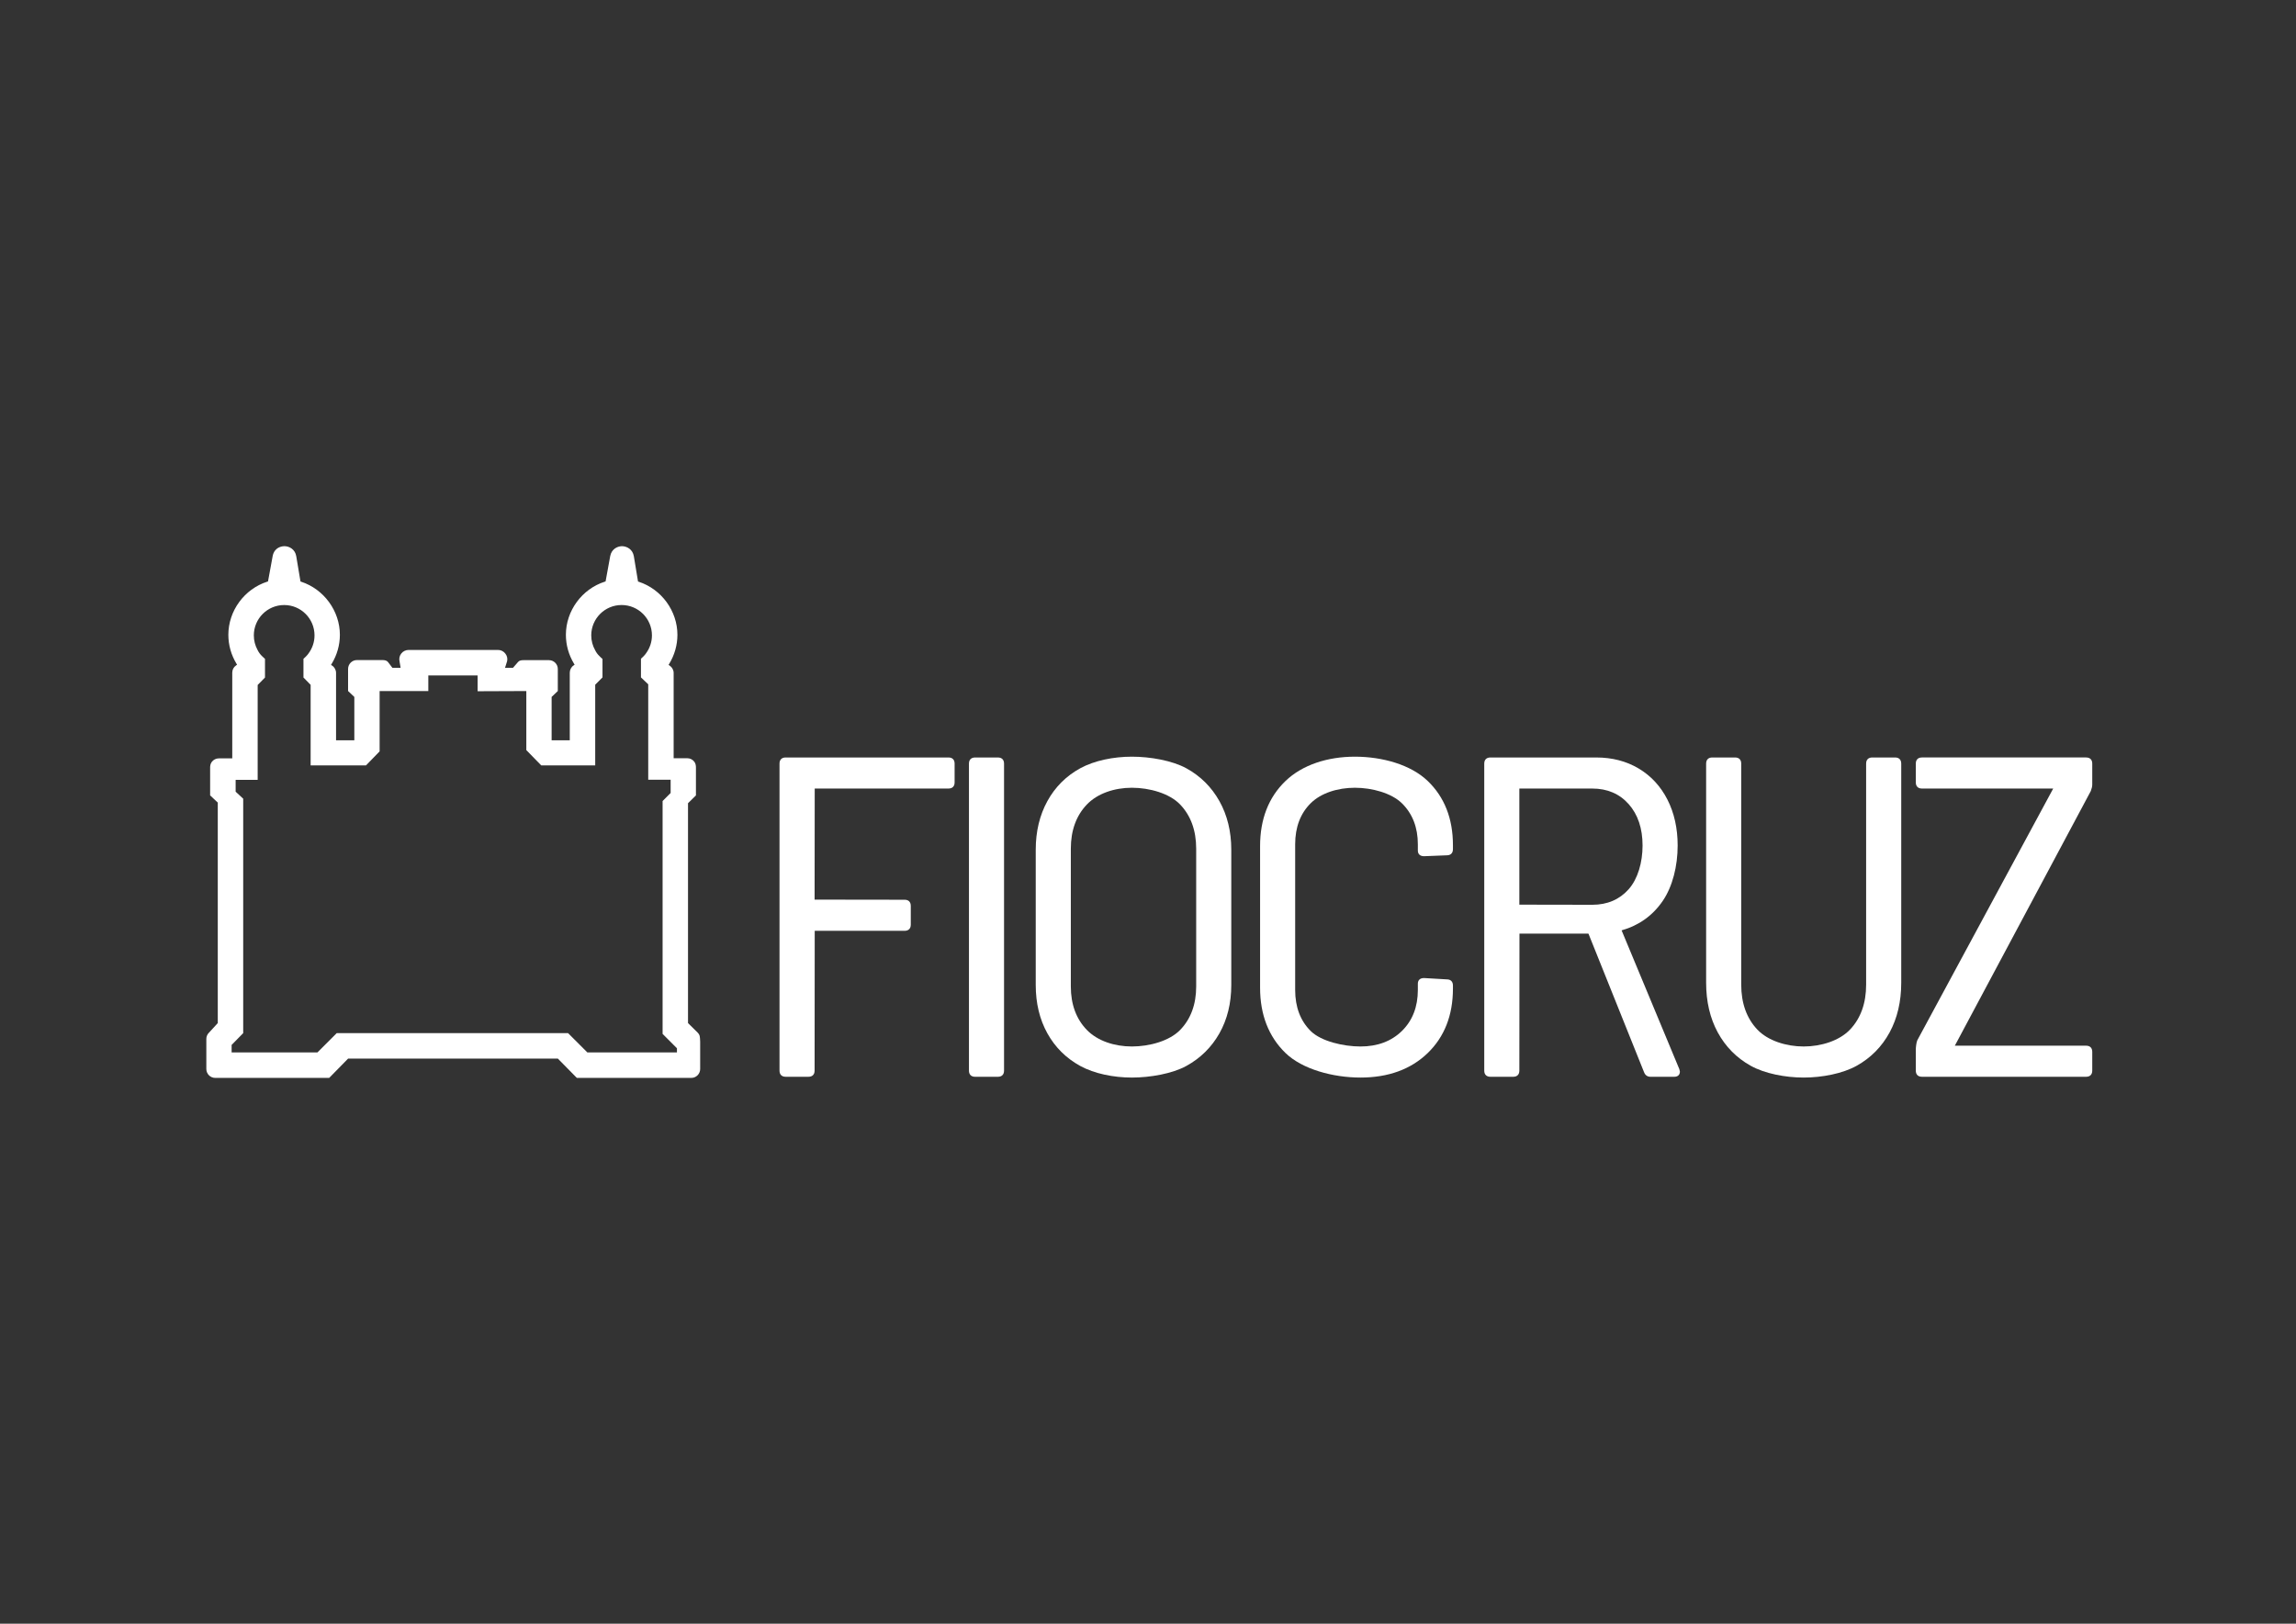 <?xml version="1.0" encoding="UTF-8" standalone="no"?>
<!-- Generator: Adobe Illustrator 16.0.0, SVG Export Plug-In . SVG Version: 6.00 Build 0)  -->

<svg
   version="1.1"
   id="Layer_1"
   x="0px"
   y="0px"
   width="841.89px"
   height="595.276px"
   viewBox="0 0 841.89 595.276"
   enable-background="new 0 0 841.89 595.276"
   xml:space="preserve"
   sodipodi:docname="marca_Fiocruz_horizontal.svg"
   inkscape:version="1.1.2 (b8e25be833, 2022-02-05)"
   xmlns:inkscape="http://www.inkscape.org/namespaces/inkscape"
   xmlns:sodipodi="http://sodipodi.sourceforge.net/DTD/sodipodi-0.dtd"
   xmlns="http://www.w3.org/2000/svg"
   xmlns:svg="http://www.w3.org/2000/svg"><rect x="0" y="0" width="841.89" height="595.276" fill="#333333" stroke="none"/><defs
   id="defs23">
	
	
	
	
	
	
	
	
</defs><sodipodi:namedview
   id="namedview21"
   pagecolor="#ffffff"
   bordercolor="#666666"
   borderopacity="1.0"
   inkscape:pageshadow="2"
   inkscape:pageopacity="0.0"
   inkscape:pagecheckerboard="0"
   showgrid="false"
   inkscape:zoom="1.382552"
   inkscape:cx="347.90736"
   inkscape:cy="297.99965"
   inkscape:window-width="1920"
   inkscape:window-height="1009"
   inkscape:window-x="-8"
   inkscape:window-y="-8"
   inkscape:window-maximized="1"
   inkscape:current-layer="Layer_1" />
<path
   d="m 347.783,277.701 h -59.704 c -1.43,0 -2.251,0.82 -2.251,2.25 v 112.558 c 0,1.431 0.821,2.251 2.251,2.251 h 8.365 c 1.431,0 2.251,-0.82 2.251,-2.251 l 0.045,-51.259 h 32.969 c 1.431,0 2.252,-0.819 2.252,-2.25 v -6.89 c 0,-1.431 -0.821,-2.25 -2.252,-2.25 l -33.014,-0.046 0.045,-40.723 h 49.043 c 1.431,0 2.252,-0.819 2.252,-2.25 v -6.89 c 0,-1.43 -0.821,-2.25 -2.252,-2.25"
   id="path2"
   style="fill:#ffffff" /><path
   d="m 365.908,277.706 h -8.364 c -1.431,0 -2.252,0.82 -2.252,2.25 v 112.558 c 0,1.431 0.821,2.251 2.252,2.251 h 8.364 c 1.431,0 2.252,-0.82 2.252,-2.251 V 279.956 c 0,-1.431 -0.822,-2.25 -2.252,-2.25"
   id="path4"
   style="fill:#ffffff" /><path
   d="m 435.009,281.668 c -5.152,-2.826 -13.228,-4.258 -19.971,-4.258 -6.744,0 -13.796,1.432 -18.947,4.258 -5.166,2.832 -9.22,6.887 -12.053,12.052 -2.825,5.151 -4.257,11.127 -4.257,17.761 v 49.661 c 0,6.638 1.433,12.587 4.258,17.682 2.832,5.11 6.886,9.135 12.052,11.968 5.15,2.824 12.203,4.259 18.947,4.259 6.744,0 14.819,-1.433 19.971,-4.259 5.161,-2.83 9.242,-6.854 12.129,-11.963 2.882,-5.097 4.343,-11.048 4.343,-17.687 v -49.661 c 0,-6.637 -1.46,-12.613 -4.342,-17.766 -2.888,-5.164 -6.969,-9.217 -12.13,-12.047 m 3.605,29.485 v 50.482 c 0,6.583 -1.982,11.957 -5.896,15.976 -3.906,4.013 -11.211,6.047 -17.681,6.047 -6.363,0 -12.591,-2.034 -16.494,-6.047 -3.912,-4.017 -5.896,-9.391 -5.896,-15.976 v -50.482 c 0,-6.693 1.985,-12.152 5.898,-16.224 3.908,-4.067 10.135,-6.128 16.492,-6.128 6.464,0 13.768,2.061 17.679,6.128 3.915,4.075 5.898,9.534 5.898,16.224"
   id="path6"
   style="fill:#ffffff" /><path
   d="m 496.81,277.41 c -10.066,0 -19.315,3.009 -25.475,8.945 -6.166,5.944 -9.291,13.955 -9.291,23.813 v 51.957 c 0,9.859 3.125,17.897 9.288,23.894 6.158,5.992 17.451,9.03 27.521,9.03 10.177,0 18.46,-3.01 24.617,-8.945 6.164,-5.941 9.289,-13.897 9.289,-23.65 v -1.146 c 0,-1.43 -0.818,-2.251 -2.213,-2.251 h -0.002 l -8.4,-0.493 c -1.431,0 -2.251,0.76 -2.251,2.087 v 2.297 c 0,6.143 -1.954,11.184 -5.805,14.982 -3.854,3.802 -8.98,5.729 -15.235,5.729 -6.257,0 -14.421,-1.899 -18.221,-5.646 -3.797,-3.741 -5.721,-8.811 -5.721,-15.064 v -53.434 c 0,-6.252 1.924,-11.321 5.721,-15.064 3.804,-3.748 9.925,-5.649 16.177,-5.649 6.254,0 13.424,1.927 17.278,5.729 3.852,3.802 5.806,8.843 5.806,14.984 v 2.296 c 0,1.327 0.819,2.088 2.273,2.088 h 10e-4 l 8.342,-0.329 c 1.43,0 2.25,-0.82 2.25,-2.25 v -1.477 c 0,-9.749 -3.125,-17.679 -9.291,-23.569 -6.158,-5.882 -16.484,-8.864 -26.658,-8.864"
   id="path8"
   style="fill:#ffffff" /><path
   d="m 594.61,341.102 -0.008,-0.014 c 6.315,-1.786 11.373,-5.393 15.036,-10.721 3.663,-5.328 5.521,-12.868 5.521,-20.396 0,-6.299 -1.266,-11.967 -3.758,-16.845 -2.502,-4.893 -6.059,-8.729 -10.566,-11.4 -4.502,-2.669 -9.71,-4.022 -15.483,-4.022 h -38.859 c -1.432,0 -2.252,0.82 -2.252,2.251 v 112.557 c 0,1.431 0.82,2.252 2.252,2.252 h 8.363 c 1.432,0 2.253,-0.821 2.253,-2.252 l 0.044,-50.237 H 582.4 l 0.091,0.11 20.336,50.676 c 0.417,1.114 1.238,1.703 2.373,1.703 h 8.691 c 1.327,0 2.087,-0.702 2.087,-1.924 l -0.21,-0.891 z m 7.681,-31.13 c 0,6.157 -1.715,12.23 -5.095,16.034 -3.363,3.782 -7.845,5.7 -13.32,5.7 l -26.768,-0.046 v -42.52 l 0.044,-0.045 h 26.724 c 5.476,0 9.957,1.917 13.32,5.7 3.38,3.805 5.095,8.911 5.095,15.177"
   id="path10"
   style="fill:#ffffff" /><path
   d="m 694.883,277.701 h -8.364 c -1.431,0 -2.252,0.82 -2.252,2.25 v 81.028 c 0,6.801 -1.985,12.344 -5.899,16.473 -3.908,4.118 -10.646,6.206 -17.001,6.206 -6.36,0 -13.097,-2.088 -17,-6.206 -3.915,-4.126 -5.901,-9.668 -5.901,-16.473 v -81.028 c 0,-1.43 -0.821,-2.25 -2.251,-2.25 h -8.366 c -1.431,0 -2.251,0.82 -2.251,2.25 v 80.372 c 0,6.852 1.433,12.965 4.257,18.17 2.831,5.219 6.885,9.328 12.049,12.215 5.15,2.881 12.716,4.342 19.464,4.342 6.745,0 14.312,-1.461 19.463,-4.342 5.166,-2.888 9.219,-6.997 12.048,-12.215 2.826,-5.206 4.258,-11.32 4.258,-18.17 v -80.372 c -0.002,-1.43 -0.824,-2.25 -2.254,-2.25"
   id="path12"
   style="fill:#ffffff" /><path
   d="m 767.179,287.66 v -7.709 c 0,-1.431 -0.821,-2.251 -2.253,-2.251 h -60.194 c -1.431,0 -2.251,0.82 -2.251,2.251 v 6.889 c 0,1.431 0.82,2.251 2.251,2.251 l 48.132,10e-4 -49.842,92.311 c -0.359,0.842 -0.541,2.661 -0.541,3.396 v 7.709 c 0,1.431 0.82,2.252 2.251,2.252 h 60.194 c 1.432,0 2.253,-0.821 2.253,-2.252 v -6.89 c 0,-1.431 -0.821,-2.25 -2.253,-2.25 l -48.131,-0.002 49.853,-93.359 c 0.357,-0.95 0.531,-1.717 0.531,-2.347"
   id="path14"
   style="fill:#ffffff" /><path
   d="m 256.493,379.587 c -0.048,-0.112 -0.111,-0.255 -0.216,-0.424 l -0.087,-0.144 c -0.103,-0.147 -0.235,-0.303 -0.383,-0.465 l -3.53,-3.476 V 294.47 l 2.909,-2.862 v -9.745 c 0.028,-1.016 -0.049,-1.856 -0.573,-2.567 -0.631,-0.84 -1.583,-1.318 -2.618,-1.318 H 247.01 V 246.72 c 0,-1.081 -0.558,-2.1 -1.487,-2.717 l -0.378,-0.243 0.237,-0.388 c 1.966,-3.235 3.01,-6.911 3.01,-10.641 0,-8.724 -5.823,-16.717 -14.168,-19.446 l -0.274,-0.084 -1.541,-9.302 c -0.434,-2.496 -2.513,-3.645 -4.383,-3.662 -1.787,0.045 -3.819,1.183 -4.271,3.603 l -1.704,9.323 -0.274,0.084 c -8.41,2.683 -14.28,10.698 -14.28,19.484 0,3.709 1.025,7.364 2.974,10.585 l 0.224,0.376 -0.366,0.255 c -0.885,0.598 -1.41,1.605 -1.41,2.681 v 24.777 h -6.653 v -15.897 l 2.268,-2.167 v -8.087 c 0,-1.78 -1.457,-3.228 -3.244,-3.228 h -9.37 c -0.686,0 -1.476,0.091 -1.957,0.659 l -1.882,2.165 h -2.908 l 0.774,-2.456 c 0.223,-0.99 -0.029,-2.034 -0.688,-2.824 -0.649,-0.826 -1.618,-1.29 -2.662,-1.29 H 149.83 c -1.034,0 -2.059,0.489 -2.671,1.283 -0.676,0.837 -0.904,1.897 -0.639,3.002 l 0.376,2.285 h -3.001 l -1.647,-2.165 c -0.471,-0.561 -1.26,-0.695 -1.992,-0.695 h -9.376 c -1.79,0 -3.249,1.448 -3.249,3.245 v 8.106 l 2.291,2.167 v 15.897 h -6.699 V 246.72 c 0,-1.1 -0.543,-2.116 -1.458,-2.707 l -0.384,-0.253 0.234,-0.388 c 1.966,-3.226 3.01,-6.904 3.01,-10.641 0,-8.724 -5.832,-16.717 -14.176,-19.457 l -0.263,-0.083 -1.563,-9.301 c -0.424,-2.515 -2.549,-3.653 -4.346,-3.653 -2.239,0.045 -3.923,1.457 -4.289,3.587 l -1.713,9.339 -0.272,0.084 c -8.403,2.692 -14.272,10.698 -14.272,19.484 0,3.718 1.025,7.374 2.972,10.585 l 0.227,0.376 -0.366,0.255 c -0.894,0.61 -1.402,1.583 -1.402,2.681 v 31.399 h -4.896 c -1.042,0 -2,0.472 -2.621,1.309 -0.539,0.715 -0.622,1.558 -0.594,2.466 v 9.806 l 2.802,2.625 v 80.845 l -3.273,3.563 c -0.6,0.597 -0.922,1.386 -0.922,2.245 v 11.022 c 0,1.797 1.459,3.265 3.256,3.265 h 41.791 l 6.947,-7.082 h 76.891 l 6.975,7.082 h 41.974 c 1.787,0 3.245,-1.468 3.245,-3.265 v -10.022 c 0,-0.447 -0.085,-1.914 -0.244,-2.299 m -8.274,6.248 H 215.37 l -7.076,-7.076 h -84.822 l -7.076,7.076 H 84.934 v -2.752 l 4.244,-4.324 V 292.81 l -2.773,-2.564 v -4.331 h 8.077 v -34.79 l 2.686,-2.738 v -6.829 c -0.354,-0.287 -0.683,-0.601 -0.999,-0.93 -0.734,-0.689 -1.333,-1.491 -1.769,-2.418 -0.845,-1.57 -1.326,-3.364 -1.326,-5.271 0,-6.145 4.981,-11.127 11.127,-11.127 6.144,0 11.125,4.982 11.125,11.127 0,2.47 -0.814,4.745 -2.177,6.591 -0.098,0.148 -0.209,0.287 -0.319,0.427 -0.033,0.041 -0.066,0.08 -0.099,0.12 -0.175,0.212 -0.358,0.42 -0.558,0.613 -0.286,0.295 -0.584,0.577 -0.901,0.839 v 6.858 l 2.63,2.681 v 29.541 h 20.295 l 5.002,-5.147 v -22.118 h 17.855 v -5.713 h 18.08 v 5.785 l 17.856,-0.072 V 275 l 5.483,5.609 h 19.778 v -29.576 l 2.669,-2.682 v -6.77 c -0.415,-0.336 -0.8,-0.708 -1.163,-1.1 -0.638,-0.599 -1.147,-1.304 -1.53,-2.097 -0.908,-1.61 -1.431,-3.465 -1.431,-5.445 0,-6.145 4.983,-11.127 11.127,-11.127 6.144,0 11.127,4.982 11.127,11.127 0,2.446 -0.798,4.698 -2.135,6.533 -0.117,0.176 -0.244,0.342 -0.377,0.505 -0.026,0.032 -0.052,0.061 -0.078,0.093 -0.166,0.2 -0.338,0.397 -0.528,0.58 -0.288,0.3 -0.588,0.588 -0.907,0.852 v 6.849 l 2.662,2.521 v 34.988 h 8.216 v 4.866 l -2.947,2.947 v 85.366 l 5.263,5.279 z"
   id="path16"
   style="fill:#ffffff" />
</svg>
